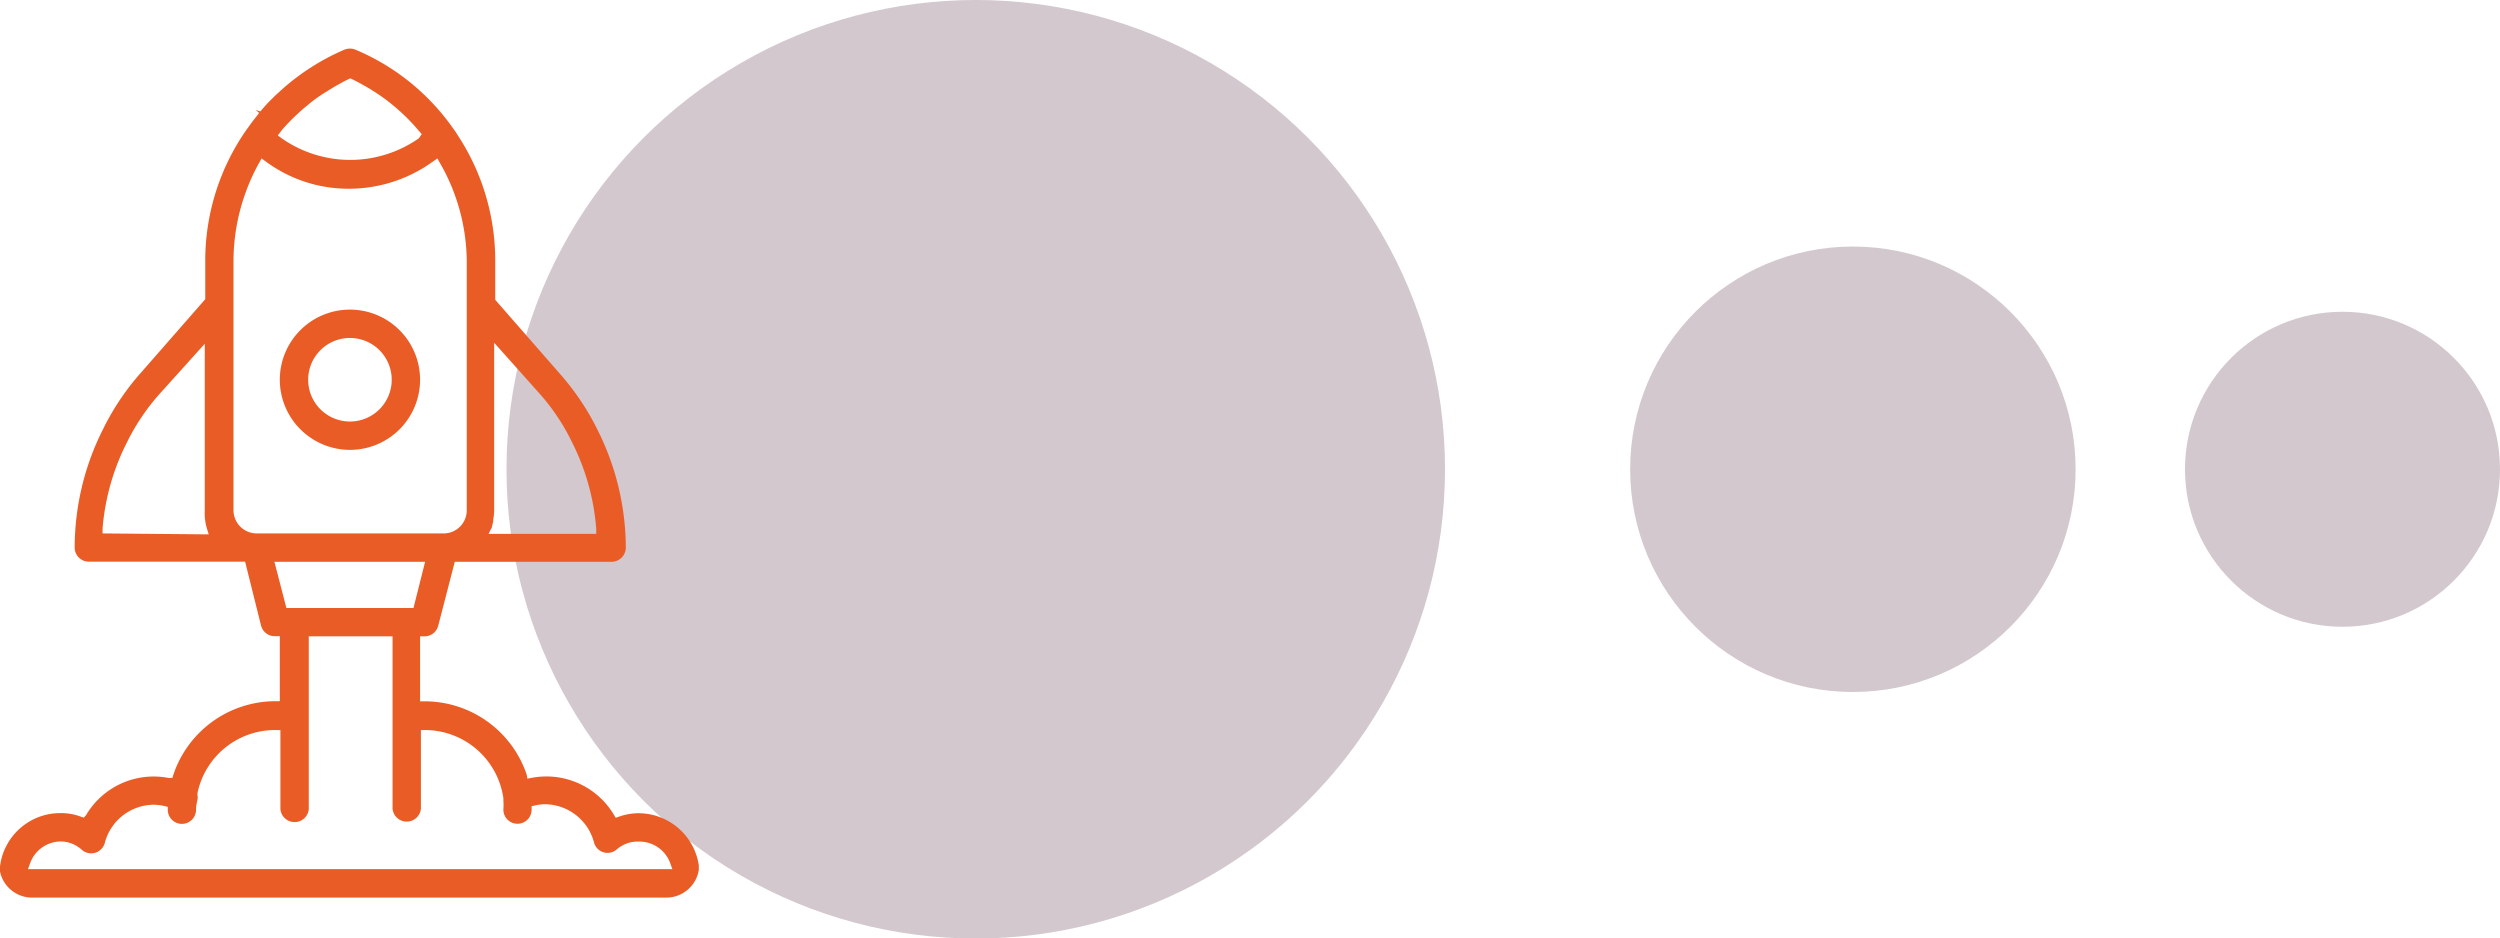 <svg xmlns="http://www.w3.org/2000/svg" viewBox="0 0 208.89 78.41"><defs><style>.cls-1{fill:#d2c8ce;}.cls-2{fill:#ea5c25;}</style></defs><g id="Layer_2" data-name="Layer 2"><g id="Layer_1-2" data-name="Layer 1"><circle class="cls-1" cx="81.53" cy="39.21" r="39.21"></circle><circle class="cls-1" cx="154.82" cy="39.21" r="18.61"></circle><circle class="cls-1" cx="195.73" cy="39.21" r="13.16"></circle><path class="cls-2" d="M29.24,37.59a5.86,5.86,0,1,0-5.86-5.86A5.87,5.87,0,0,0,29.24,37.59Zm0-9.35a3.49,3.49,0,1,1-3.49,3.49A3.49,3.49,0,0,1,29.24,28.24Z"></path><path class="cls-2" d="M21.32,9.87c-.21.25-.4.52-.59.79l-.1.13a19.1,19.1,0,0,0-3.48,11V25l-5.47,6.25a21,21,0,0,0-3.06,4.59,22,22,0,0,0-2.38,9.9,1.18,1.18,0,0,0,1.18,1.19H20.48l1.33,5.33a1.18,1.18,0,0,0,1.18.9h.39v5.43H23a9,9,0,0,0-8.5,6.1l-.1.31L14.08,65a6.56,6.56,0,0,0-6.89,3.11L7,68.32l-.29-.1a4.69,4.69,0,0,0-1.65-.28H5A5.07,5.07,0,0,0,0,72.4v.42A2.74,2.74,0,0,0,2.69,75h53a2.75,2.75,0,0,0,2.7-2.31v-.39a5.11,5.11,0,0,0-5-4.35h0a4.93,4.93,0,0,0-1.65.28l-.29.1-.16-.26A6.57,6.57,0,0,0,44.39,65l-.32.06L44,64.7a9,9,0,0,0-8.5-6.1H35.1V53.17h.37a1.18,1.18,0,0,0,1.15-.9L38,46.94h13.1a1.19,1.19,0,0,0,1.19-1.19,22.07,22.07,0,0,0-2.36-9.83,21.22,21.22,0,0,0-3.07-4.6l-5.48-6.27V21.79a19.06,19.06,0,0,0-3.18-10.56,3.58,3.58,0,0,0-.29-.43A18.91,18.91,0,0,0,29.7,4.15a1.22,1.22,0,0,0-.92,0A19.25,19.25,0,0,0,24,7.09c-.38.32-.68.6-1,.89l-.22.22c-.23.23-.46.46-.68.71s-.23.26-.34.4l-.39-.12h0l.28.25C21.55,9.58,21.43,9.72,21.32,9.87ZM8.57,44.57l0-.41a19.26,19.26,0,0,1,2.06-7.24,17.93,17.93,0,0,1,2.7-4l3.78-4.2v14a4.32,4.32,0,0,0,.18,1.44l.15.49ZM35.47,61h.05a6.63,6.63,0,0,1,6.54,5.69l0,.2a4.82,4.82,0,0,1,0,.76,1.18,1.18,0,0,0,2.36,0v-.29l.28-.06a4.08,4.08,0,0,1,.87-.1,4.28,4.28,0,0,1,4.06,3.18,1.17,1.17,0,0,0,1.92.58,2.65,2.65,0,0,1,1.83-.64A2.74,2.74,0,0,1,56,72.12l.18.5H2.34l.18-.5a2.74,2.74,0,0,1,2.57-1.81h0A2.65,2.65,0,0,1,6.83,71a1.18,1.18,0,0,0,1.93-.58,4.26,4.26,0,0,1,4.12-3.18h0a4.6,4.6,0,0,1,.87.11l.27.07,0,.28a1.18,1.18,0,0,0,2.36-.08,3.26,3.26,0,0,1,.12-.78,1.2,1.2,0,0,0,0-.42v-.15A6.62,6.62,0,0,1,23,61h.43v6.61a1.19,1.19,0,0,0,2.37,0V53.17h7v14.4a1.19,1.19,0,0,0,2.37,0V61ZM34.55,50.8H23.93l-1-3.86H35.52Zm6.54-6.73.06-.24.06-.25a.57.57,0,0,0,0-.14,4.71,4.71,0,0,0,.08-.8v-14l3.77,4.22A17.71,17.71,0,0,1,47.82,37a19.28,19.28,0,0,1,2,7.2l0,.41h-9ZM23.53,10.9c.29-.35.61-.68.93-1l.45-.43q.4-.37.84-.72c.17-.15.35-.29.54-.43s.64-.46,1-.67l.47-.29c.36-.22.84-.49,1.35-.74l.16-.07.16.07c.45.22.92.48,1.45.79l.22.14a15.41,15.41,0,0,1,1.32.91l.11.09a16.54,16.54,0,0,1,2.44,2.35l.27.31-.25.35a10,10,0,0,1-11.45,0l-.33-.24Zm-1.67,2.34.34.25a11.62,11.62,0,0,0,7,2.28,12,12,0,0,0,7-2.29l.35-.24.2.36A16.68,16.68,0,0,1,39,21.79V42.64A1.93,1.93,0,0,1,37,44.57H21.45a1.94,1.94,0,0,1-1.94-1.93V21.79a17,17,0,0,1,2.14-8.18Z"></path></g></g></svg>
